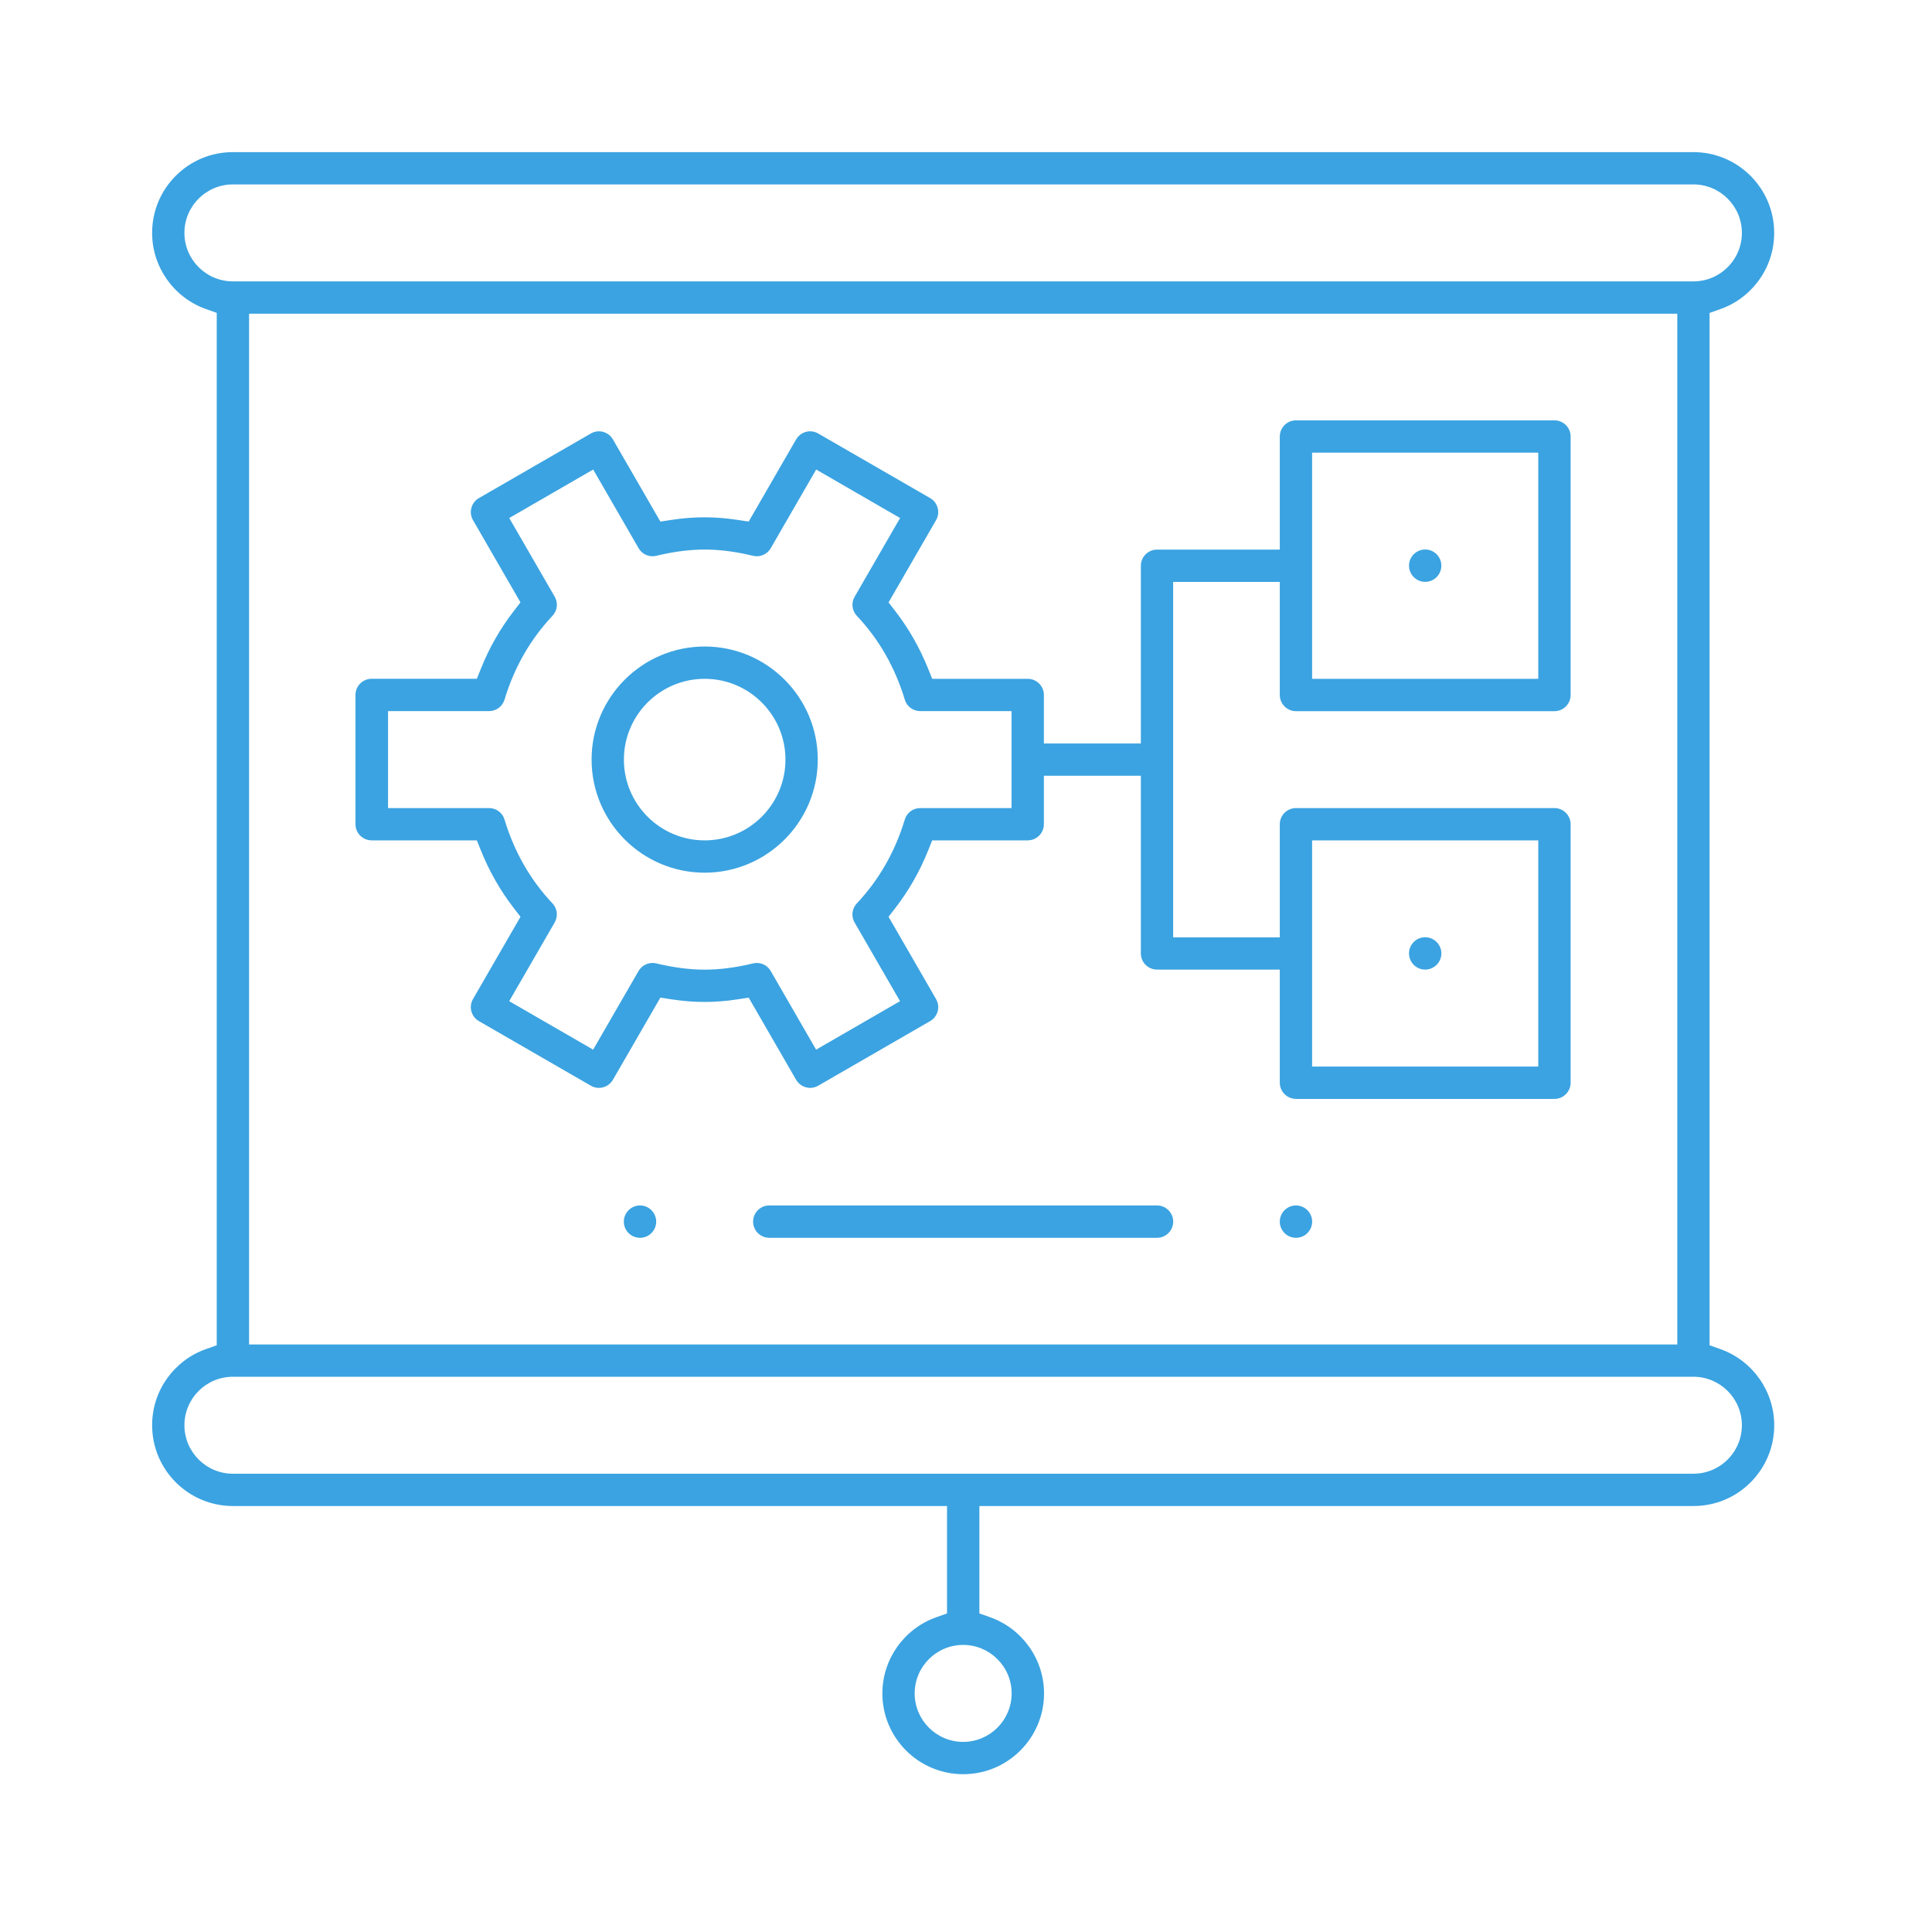 <svg width="127" height="127" viewBox="0 0 127 127" fill="none" xmlns="http://www.w3.org/2000/svg">
<g filter="url(#filter0_d_859_1687)">
<path fill-rule="evenodd" clip-rule="evenodd" d="M58.003 111.316C58.003 114.245 60.383 116.626 63.313 116.626H63.32C66.249 116.626 68.63 114.245 68.63 111.316C68.63 109.074 67.204 107.062 65.088 106.31L64.38 106.06V98.998H111.319C112.738 98.998 114.072 98.446 115.075 97.444C116.077 96.438 116.629 95.107 116.629 93.688C116.629 91.446 115.204 89.434 113.087 88.683L112.379 88.432V20.57L113.087 20.319C113.835 20.058 114.503 19.635 115.071 19.066C116.074 18.06 116.626 16.729 116.626 15.31C116.626 12.381 114.245 10 111.316 10H15.31C13.891 10 12.56 10.552 11.555 11.555C10.552 12.56 10 13.891 10 15.31C10 17.552 11.422 19.564 13.539 20.316L14.247 20.566V88.432L13.539 88.683C12.791 88.943 12.123 89.367 11.555 89.936C10.552 90.938 10 92.269 10 93.688C10 96.618 12.381 98.998 15.31 98.998H62.253V106.06L61.545 106.31C59.425 107.062 58.003 109.074 58.003 111.316ZM60.126 111.316C60.126 109.558 61.555 108.129 63.313 108.129C65.071 108.129 66.5 109.558 66.5 111.316C66.5 113.073 65.071 114.503 63.313 114.503C61.555 114.503 60.126 113.073 60.126 111.316ZM13.058 91.436C13.661 90.833 14.46 90.501 15.31 90.501H111.316C113.073 90.501 114.503 91.93 114.503 93.688C114.503 94.538 114.171 95.337 113.568 95.94C112.965 96.543 112.166 96.875 111.316 96.875H15.31C13.553 96.875 12.123 95.446 12.123 93.688C12.123 92.838 12.455 92.039 13.058 91.436ZM110.256 88.378H16.374V20.621H110.256V88.378ZM13.058 13.058C13.661 12.455 14.46 12.123 15.31 12.123H111.316C113.073 12.123 114.503 13.553 114.503 15.31C114.503 16.16 114.171 16.96 113.568 17.562C112.965 18.165 112.166 18.497 111.316 18.497H15.31C13.553 18.497 12.123 17.068 12.123 15.31C12.123 14.46 12.455 13.661 13.058 13.058ZM85.191 72.234C84.605 72.234 84.127 71.756 84.127 71.17V63.736H76.057C75.471 63.736 74.994 63.259 74.994 62.673V50.992H68.62V54.179C68.62 54.765 68.142 55.242 67.556 55.242H61.278L61.01 55.91C60.461 57.281 59.733 58.555 58.846 59.699L58.409 60.265L61.532 65.674C61.674 65.921 61.711 66.205 61.637 66.48C61.562 66.754 61.386 66.984 61.142 67.123L53.783 71.37C53.62 71.465 53.441 71.512 53.255 71.512C52.875 71.512 52.523 71.309 52.333 70.98L49.214 65.579L48.496 65.69C47.734 65.809 47.02 65.863 46.312 65.863C45.604 65.863 44.889 65.806 44.127 65.69L43.41 65.579L40.29 70.98C40.101 71.309 39.748 71.512 39.369 71.512C39.183 71.512 39.004 71.465 38.841 71.37L31.482 67.123C31.234 66.981 31.062 66.754 30.987 66.48C30.913 66.205 30.95 65.921 31.092 65.674L34.215 60.265L33.778 59.699C32.894 58.558 32.166 57.281 31.614 55.91L31.346 55.242H24.431C23.845 55.242 23.367 54.765 23.367 54.179V45.682C23.367 45.096 23.845 44.619 24.431 44.619H31.346L31.614 43.951C32.162 42.58 32.891 41.306 33.778 40.162L34.215 39.599L31.092 34.191C30.953 33.95 30.913 33.656 30.987 33.385C31.062 33.111 31.238 32.88 31.482 32.742L38.841 28.495C39.004 28.4 39.183 28.352 39.369 28.352C39.748 28.352 40.101 28.556 40.29 28.884L43.41 34.286L44.127 34.177C44.889 34.059 45.604 34.005 46.312 34.005C47.02 34.005 47.734 34.062 48.496 34.177L49.214 34.286L52.333 28.884C52.523 28.556 52.875 28.352 53.255 28.352C53.441 28.352 53.62 28.4 53.783 28.495L61.142 32.742C61.389 32.884 61.562 33.111 61.637 33.385C61.711 33.659 61.674 33.944 61.532 34.191L58.409 39.599L58.846 40.165C59.73 41.306 60.458 42.583 61.01 43.955L61.278 44.622H67.556C68.142 44.622 68.62 45.099 68.62 45.685V48.872H74.994V37.192C74.994 36.606 75.471 36.128 76.057 36.128H84.127V28.694C84.127 28.108 84.605 27.631 85.191 27.631H102.182C102.768 27.631 103.245 28.108 103.245 28.694V45.685C103.245 46.271 102.768 46.749 102.182 46.749H85.191C84.605 46.749 84.127 46.271 84.127 45.685V38.252H77.117V61.616H84.127V54.182C84.127 53.597 84.605 53.119 85.191 53.119H102.182C102.768 53.119 103.245 53.597 103.245 54.182V71.173C103.245 71.759 102.768 72.237 102.182 72.237H85.191V72.234ZM86.251 70.11H101.118V55.242H86.251V70.11ZM49.748 63.299C50.126 63.3 50.478 63.503 50.664 63.831L53.647 68.999L59.164 65.812L56.177 60.641C55.94 60.231 56.001 59.727 56.326 59.381C57.779 57.84 58.839 55.988 59.476 53.874C59.611 53.424 60.021 53.119 60.492 53.119H66.493V46.745H60.492C60.021 46.745 59.611 46.441 59.476 45.99C58.839 43.877 57.779 42.021 56.326 40.483C56.001 40.138 55.944 39.633 56.181 39.224L59.168 34.052L53.651 30.865L50.667 36.033C50.477 36.362 50.125 36.565 49.749 36.565C49.668 36.565 49.583 36.555 49.502 36.535C48.351 36.26 47.311 36.125 46.322 36.125C45.333 36.125 44.293 36.257 43.142 36.535C43.061 36.555 42.979 36.565 42.895 36.565C42.515 36.565 42.163 36.362 41.977 36.033L38.993 30.865L33.476 34.052L36.463 39.224C36.7 39.633 36.64 40.138 36.314 40.483C34.862 42.024 33.801 43.877 33.165 45.99C33.029 46.441 32.62 46.745 32.149 46.745H25.508V53.119H32.149C32.62 53.119 33.029 53.424 33.165 53.874C33.801 55.988 34.862 57.843 36.314 59.381C36.64 59.727 36.697 60.231 36.46 60.641L33.473 65.812L38.99 68.999L41.974 63.831C42.163 63.503 42.515 63.299 42.895 63.299C42.976 63.299 43.061 63.31 43.142 63.33C44.293 63.604 45.333 63.74 46.322 63.74C47.311 63.74 48.351 63.608 49.502 63.33C49.583 63.31 49.664 63.3 49.748 63.299ZM86.251 44.622H101.118V29.755H86.251V44.622ZM92.621 37.185C92.621 37.771 93.099 38.248 93.685 38.248C94.27 38.248 94.748 37.771 94.748 37.185C94.748 36.599 94.27 36.121 93.685 36.121C93.099 36.121 92.621 36.599 92.621 37.185ZM92.621 62.673C92.621 63.259 93.099 63.736 93.685 63.736C94.27 63.736 94.748 63.259 94.748 62.673C94.748 62.087 94.27 61.609 93.685 61.609C93.099 61.609 92.621 62.087 92.621 62.673ZM85.191 81.367C84.605 81.367 84.127 80.89 84.127 80.304C84.127 79.718 84.605 79.24 85.191 79.24C85.777 79.24 86.254 79.718 86.254 80.304C86.254 80.89 85.777 81.367 85.191 81.367ZM41.008 80.304C41.008 80.89 41.486 81.367 42.072 81.367C42.658 81.367 43.135 80.89 43.135 80.304C43.135 79.718 42.658 79.24 42.072 79.24C41.486 79.24 41.008 79.718 41.008 80.304ZM38.888 49.932C38.888 54.03 42.224 57.366 46.322 57.366C50.42 57.366 53.756 54.03 53.756 49.932C53.756 45.834 50.42 42.498 46.322 42.498C42.224 42.498 38.888 45.834 38.888 49.932ZM41.012 49.932C41.012 47.003 43.393 44.622 46.322 44.622C49.252 44.622 51.632 47.003 51.632 49.932C51.632 52.862 49.252 55.242 46.322 55.242C43.393 55.242 41.012 52.862 41.012 49.932ZM50.569 81.367C49.983 81.367 49.505 80.89 49.505 80.304C49.505 79.718 49.983 79.24 50.569 79.24H76.057C76.643 79.24 77.12 79.718 77.12 80.304C77.12 80.89 76.643 81.367 76.057 81.367H50.569Z" fill="#3BA3E1"/>
</g>
<defs>
<filter id="filter0_d_859_1687" x="0" y="0" width="126.629" height="126.626" filterUnits="userSpaceOnUse" color-interpolation-filters="sRGB">
<feFlood flood-opacity="0" result="BackgroundImageFix"/>
<feColorMatrix in="SourceAlpha" type="matrix" values="0 0 0 0 0 0 0 0 0 0 0 0 0 0 0 0 0 0 127 0" result="hardAlpha"/>
<feOffset/>
<feGaussianBlur stdDeviation="5"/>
<feComposite in2="hardAlpha" operator="out"/>
<feColorMatrix type="matrix" values="0 0 0 0 0.118 0 0 0 0 0.525 0 0 0 0 0.765 0 0 0 1 0"/>
<feBlend mode="normal" in2="BackgroundImageFix" result="effect1_dropShadow_859_1687"/>
<feBlend mode="normal" in="SourceGraphic" in2="effect1_dropShadow_859_1687" result="shape"/>
</filter>
</defs>
</svg>
